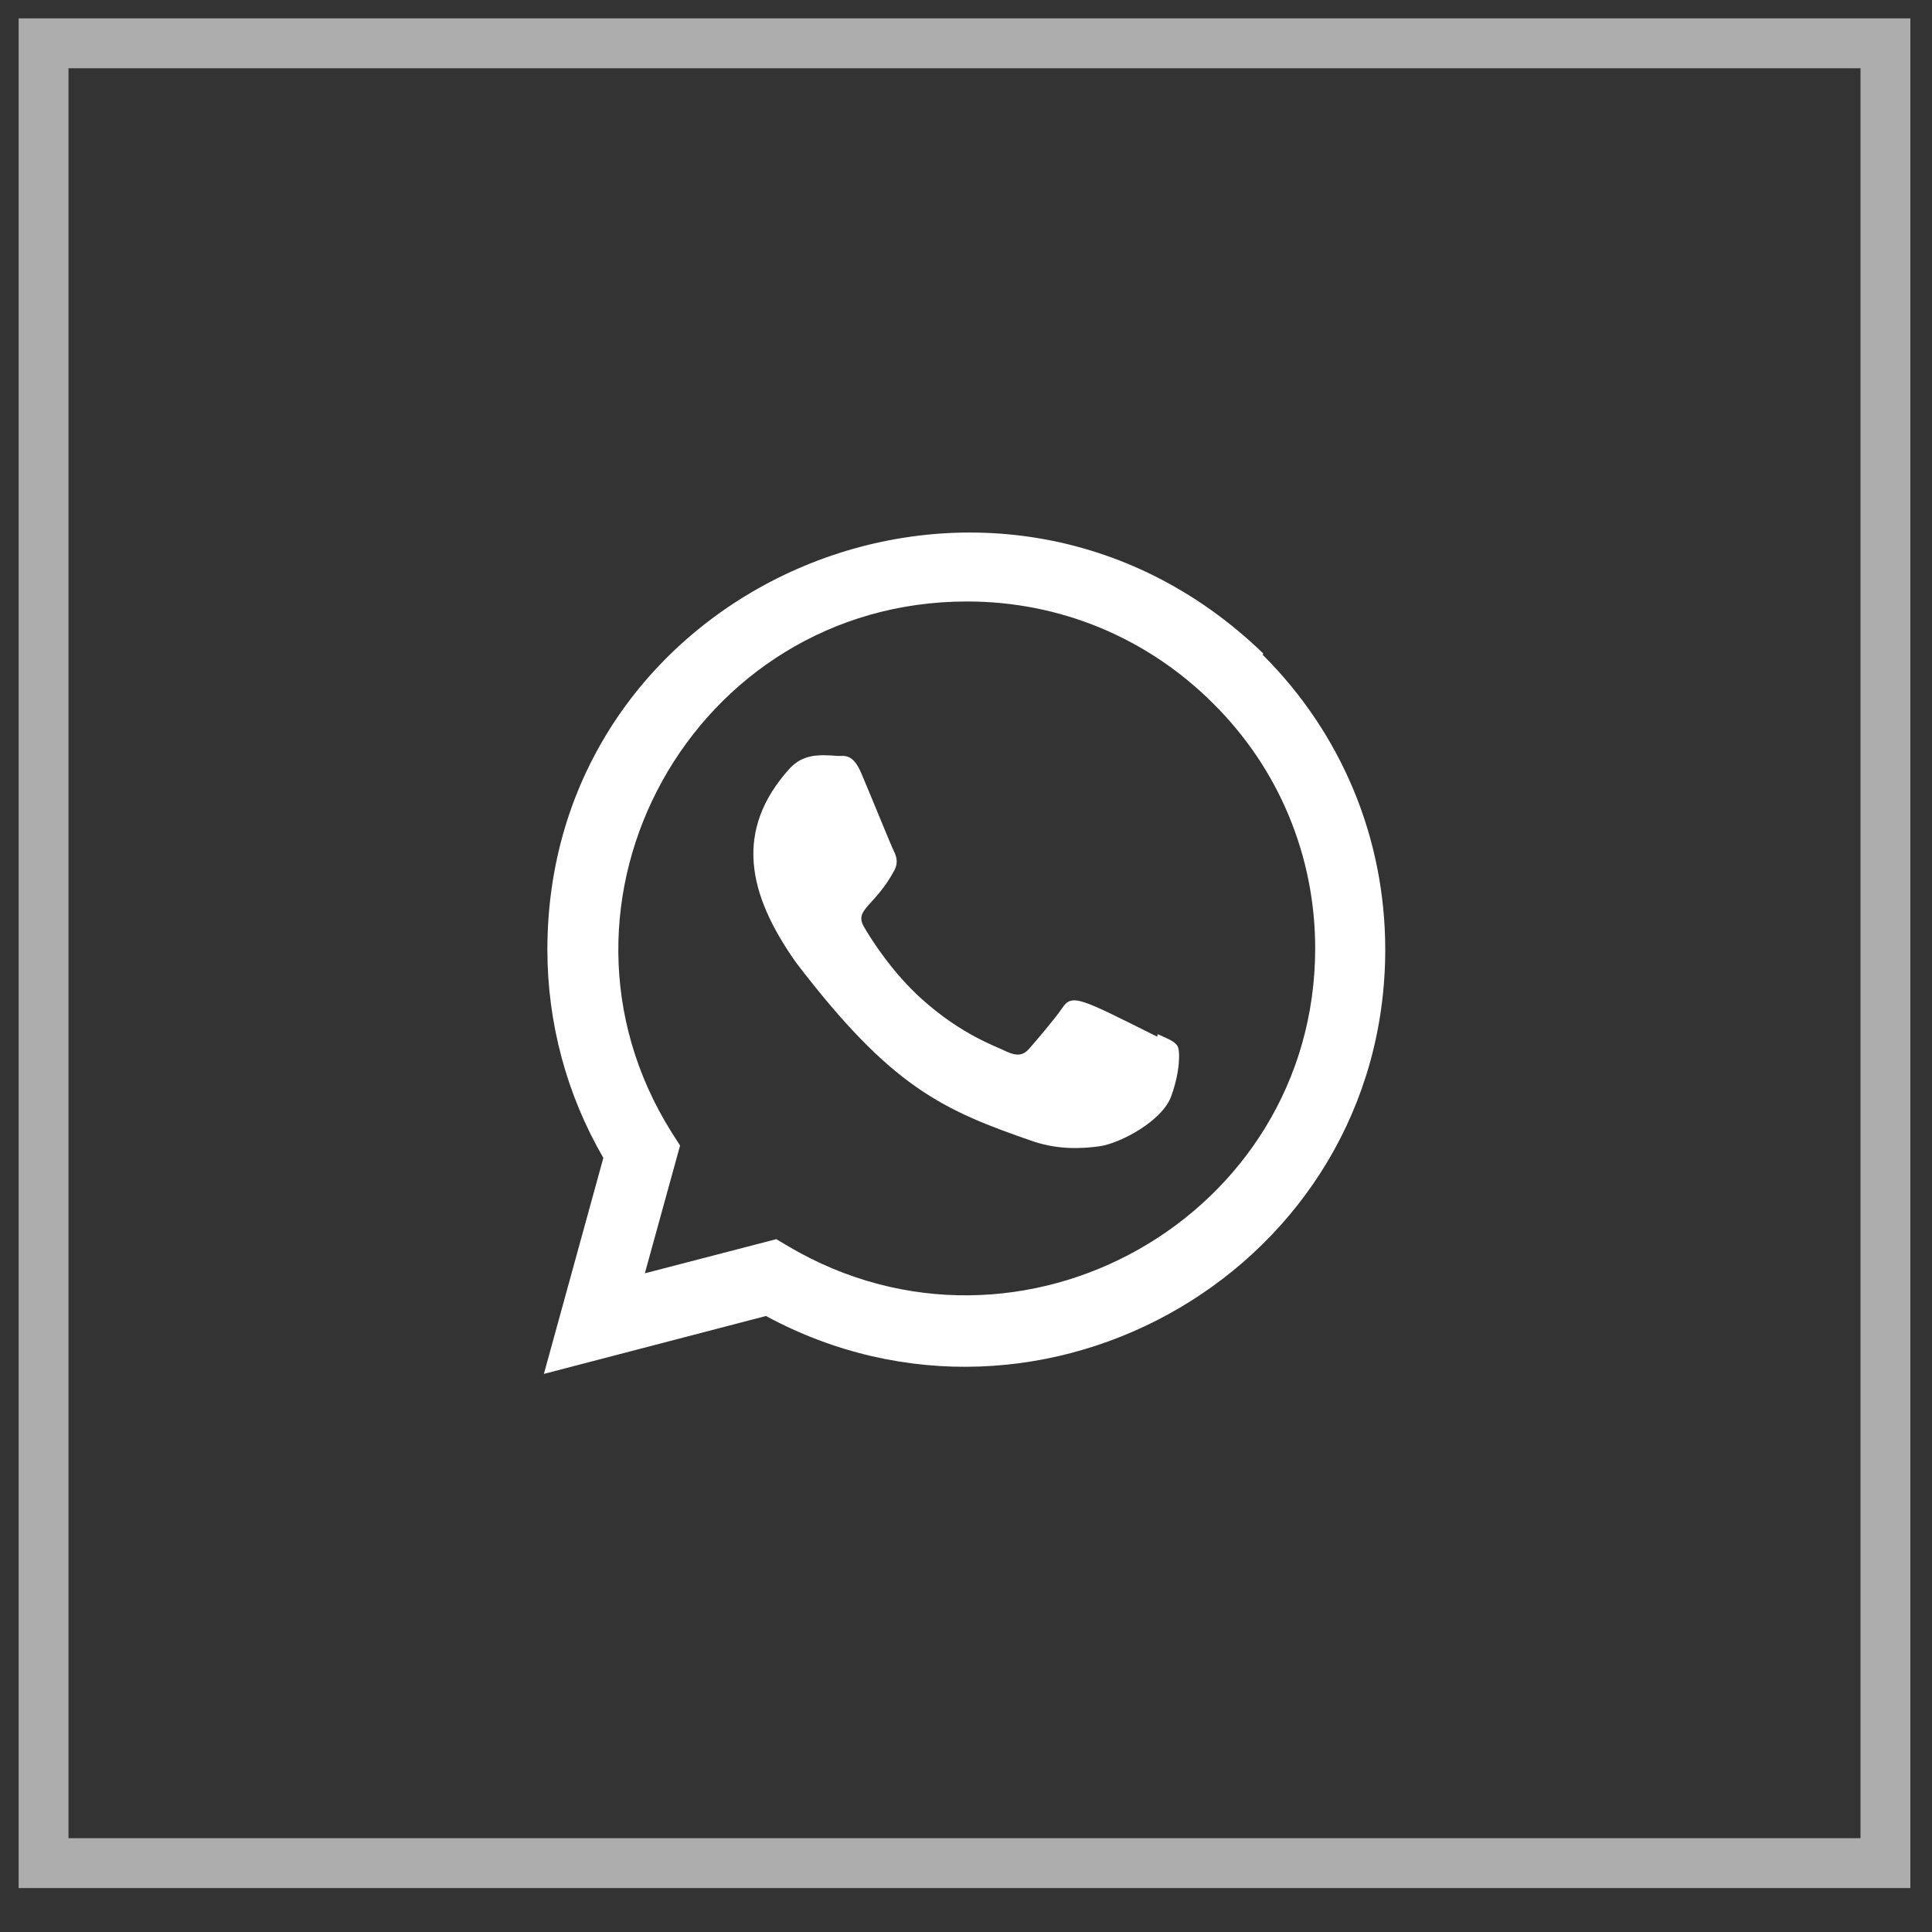 <svg width="31" height="31" viewBox="0 0 31 31" fill="none" xmlns="http://www.w3.org/2000/svg">
<rect x="0" y="0" width="31" height="31" fill="#333333" stroke="none"/>
<rect x="0.699" y="0.695" width="29.554" height="29.2" stroke="white" stroke-opacity="0.6" stroke-width="0.8"/>
<path d="M18.574 16.593L18.569 16.635C17.332 16.018 17.203 15.936 17.043 16.176C16.932 16.342 16.609 16.718 16.512 16.829C16.413 16.939 16.315 16.948 16.148 16.872C15.98 16.787 15.438 16.61 14.797 16.036C14.297 15.589 13.962 15.041 13.863 14.872C13.698 14.587 14.043 14.547 14.357 13.953C14.413 13.835 14.384 13.742 14.343 13.658C14.3 13.574 13.965 12.747 13.824 12.417C13.689 12.089 13.55 12.13 13.446 12.13C13.122 12.102 12.885 12.107 12.677 12.324C11.769 13.322 11.998 14.351 12.774 15.446C14.301 17.444 15.114 17.812 16.602 18.322C17.003 18.45 17.369 18.432 17.659 18.39C17.982 18.339 18.653 17.985 18.793 17.588C18.937 17.192 18.937 16.863 18.895 16.787C18.853 16.711 18.743 16.669 18.574 16.593Z" fill="white"/>
<path d="M20.269 10.485C15.944 6.304 8.786 9.337 8.783 15.235C8.783 16.414 9.092 17.564 9.681 18.579L8.727 22.045L12.29 21.116C16.737 23.518 22.224 20.328 22.227 15.238C22.227 13.452 21.529 11.771 20.261 10.507L20.269 10.485ZM21.103 15.22C21.099 19.513 16.386 22.195 12.658 20.003L12.456 19.883L10.347 20.431L10.912 18.381L10.777 18.17C8.458 14.477 11.123 9.651 15.517 9.651C17.01 9.651 18.411 10.233 19.466 11.288C20.521 12.334 21.103 13.735 21.103 15.22Z" fill="white"/>
</svg>
